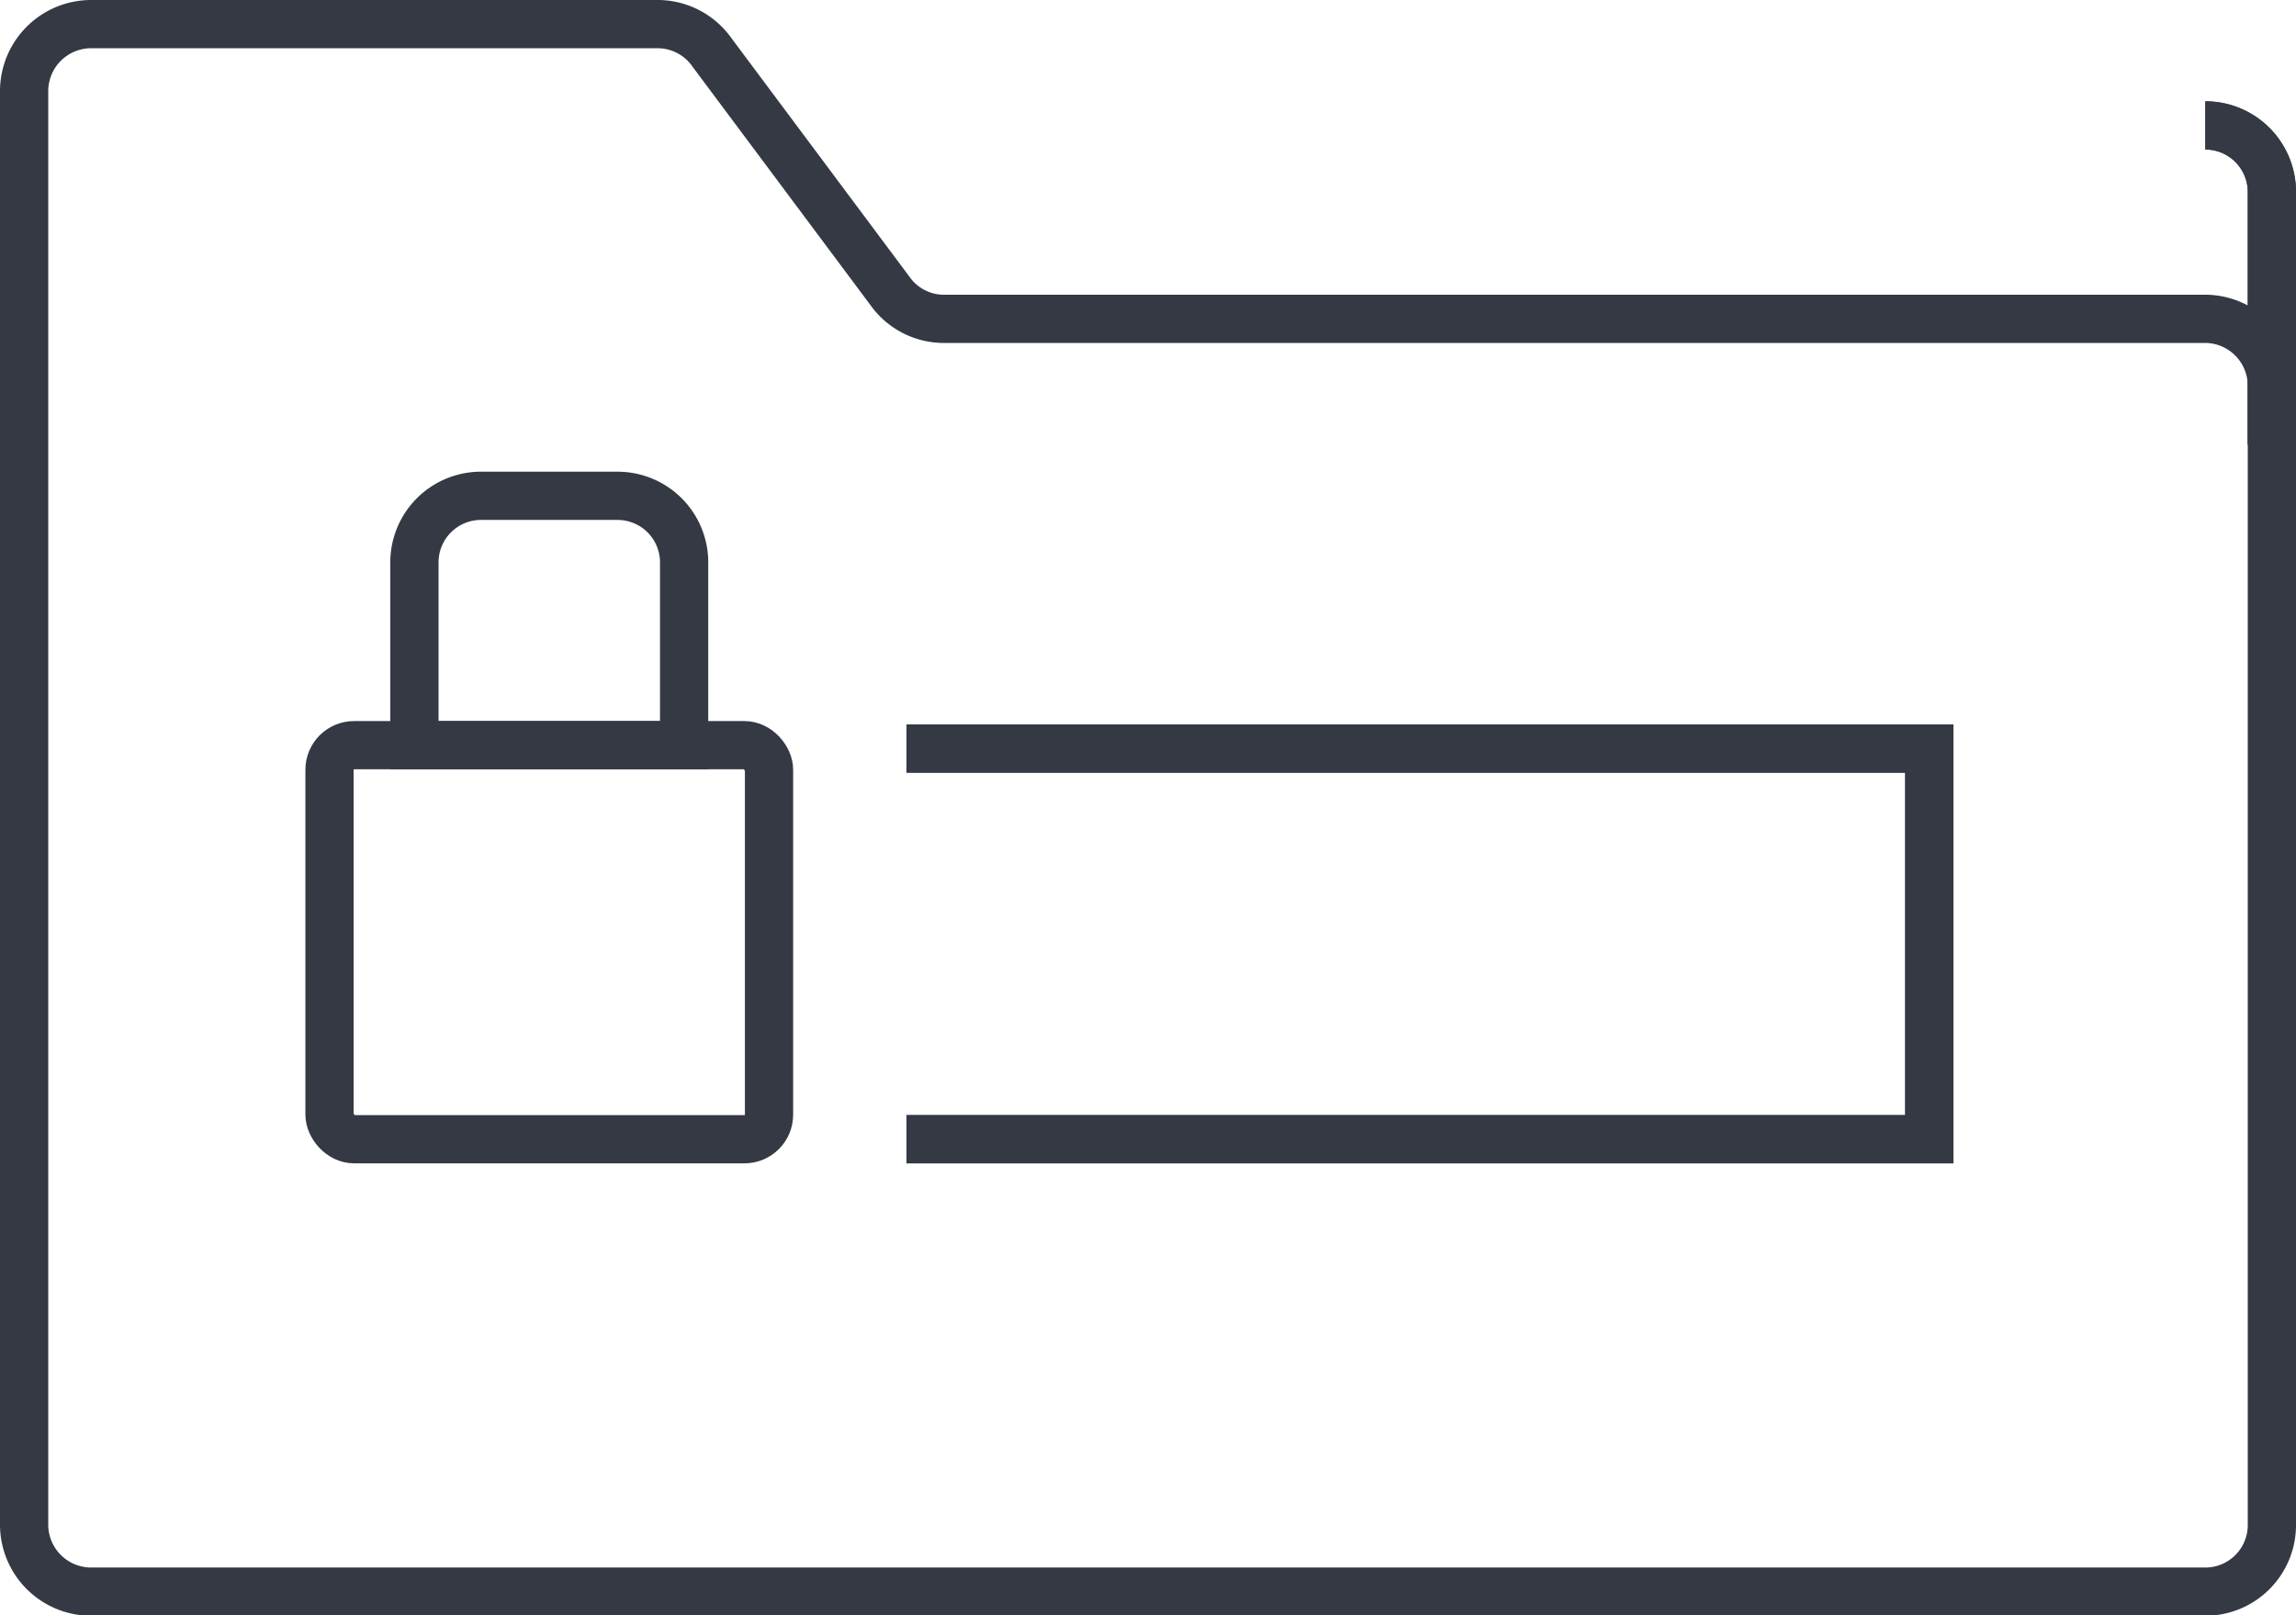 <svg xmlns="http://www.w3.org/2000/svg" viewBox="0 0 47.59 33.49"><rect x="6.83" y="15.45" width="9.11" height="8.17" rx="0.51" style="fill:none;stroke:#343944;stroke-miterlimit:10"/><path d="M11.38,20.23v0Z" style="fill:none;stroke:#343944;stroke-miterlimit:10"/><path d="M10,10.28H12.8a1.38,1.38,0,0,1,1.38,1.38v3.79a0,0,0,0,1,0,0H8.59a0,0,0,0,1,0,0V11.66A1.38,1.38,0,0,1,10,10.28Z" style="fill:none;stroke:#343944;stroke-miterlimit:10"/><path d="M18.79,19.63h0Z" style="fill:none;stroke:#343944;stroke-miterlimit:10"/><path d="M22.85,19.63h0Z" style="fill:none;stroke:#343944;stroke-miterlimit:10"/><path d="M26.91,19.63h0Z" style="fill:none;stroke:#343944;stroke-miterlimit:10"/><path d="M31,19.63h0Z" style="fill:none;stroke:#343944;stroke-miterlimit:10"/><path d="M35,19.63h0Z" style="fill:none;stroke:#343944;stroke-miterlimit:10"/><polygon points="18.79 23.62 39.99 23.62 39.99 15.52 18.79 15.52 39.99 15.52 39.99 23.62 18.79 23.62" style="fill:none;stroke:#343944;stroke-miterlimit:10"/><polygon points="18.79 23.62 39.99 23.62 39.99 15.52 18.79 15.52 39.99 15.52 39.99 23.62 18.79 23.62" style="fill:none;stroke:#343944;stroke-miterlimit:10"/><path d="M18.49,6.09l-3.73-5A1.38,1.38,0,0,0,13.65.5H1.89A1.39,1.39,0,0,0,.5,1.89V31.6A1.39,1.39,0,0,0,1.89,33H45.71a1.38,1.38,0,0,0,1.38-1.39V8a1.39,1.39,0,0,0-1.38-1.39H19.61A1.37,1.37,0,0,1,18.49,6.09Z" style="fill:none;stroke:#343944;stroke-miterlimit:10"/><path d="M47.09,9.22V4A1.38,1.38,0,0,0,45.71,2.6h0A1.38,1.38,0,0,1,47.09,4Z" style="fill:none;stroke:#343944;stroke-miterlimit:10"/><path d="M47.09,9.22V4A1.38,1.38,0,0,0,45.71,2.6h0A1.38,1.38,0,0,1,47.09,4Z" style="fill:none;stroke:#343944;stroke-miterlimit:10"/></svg>